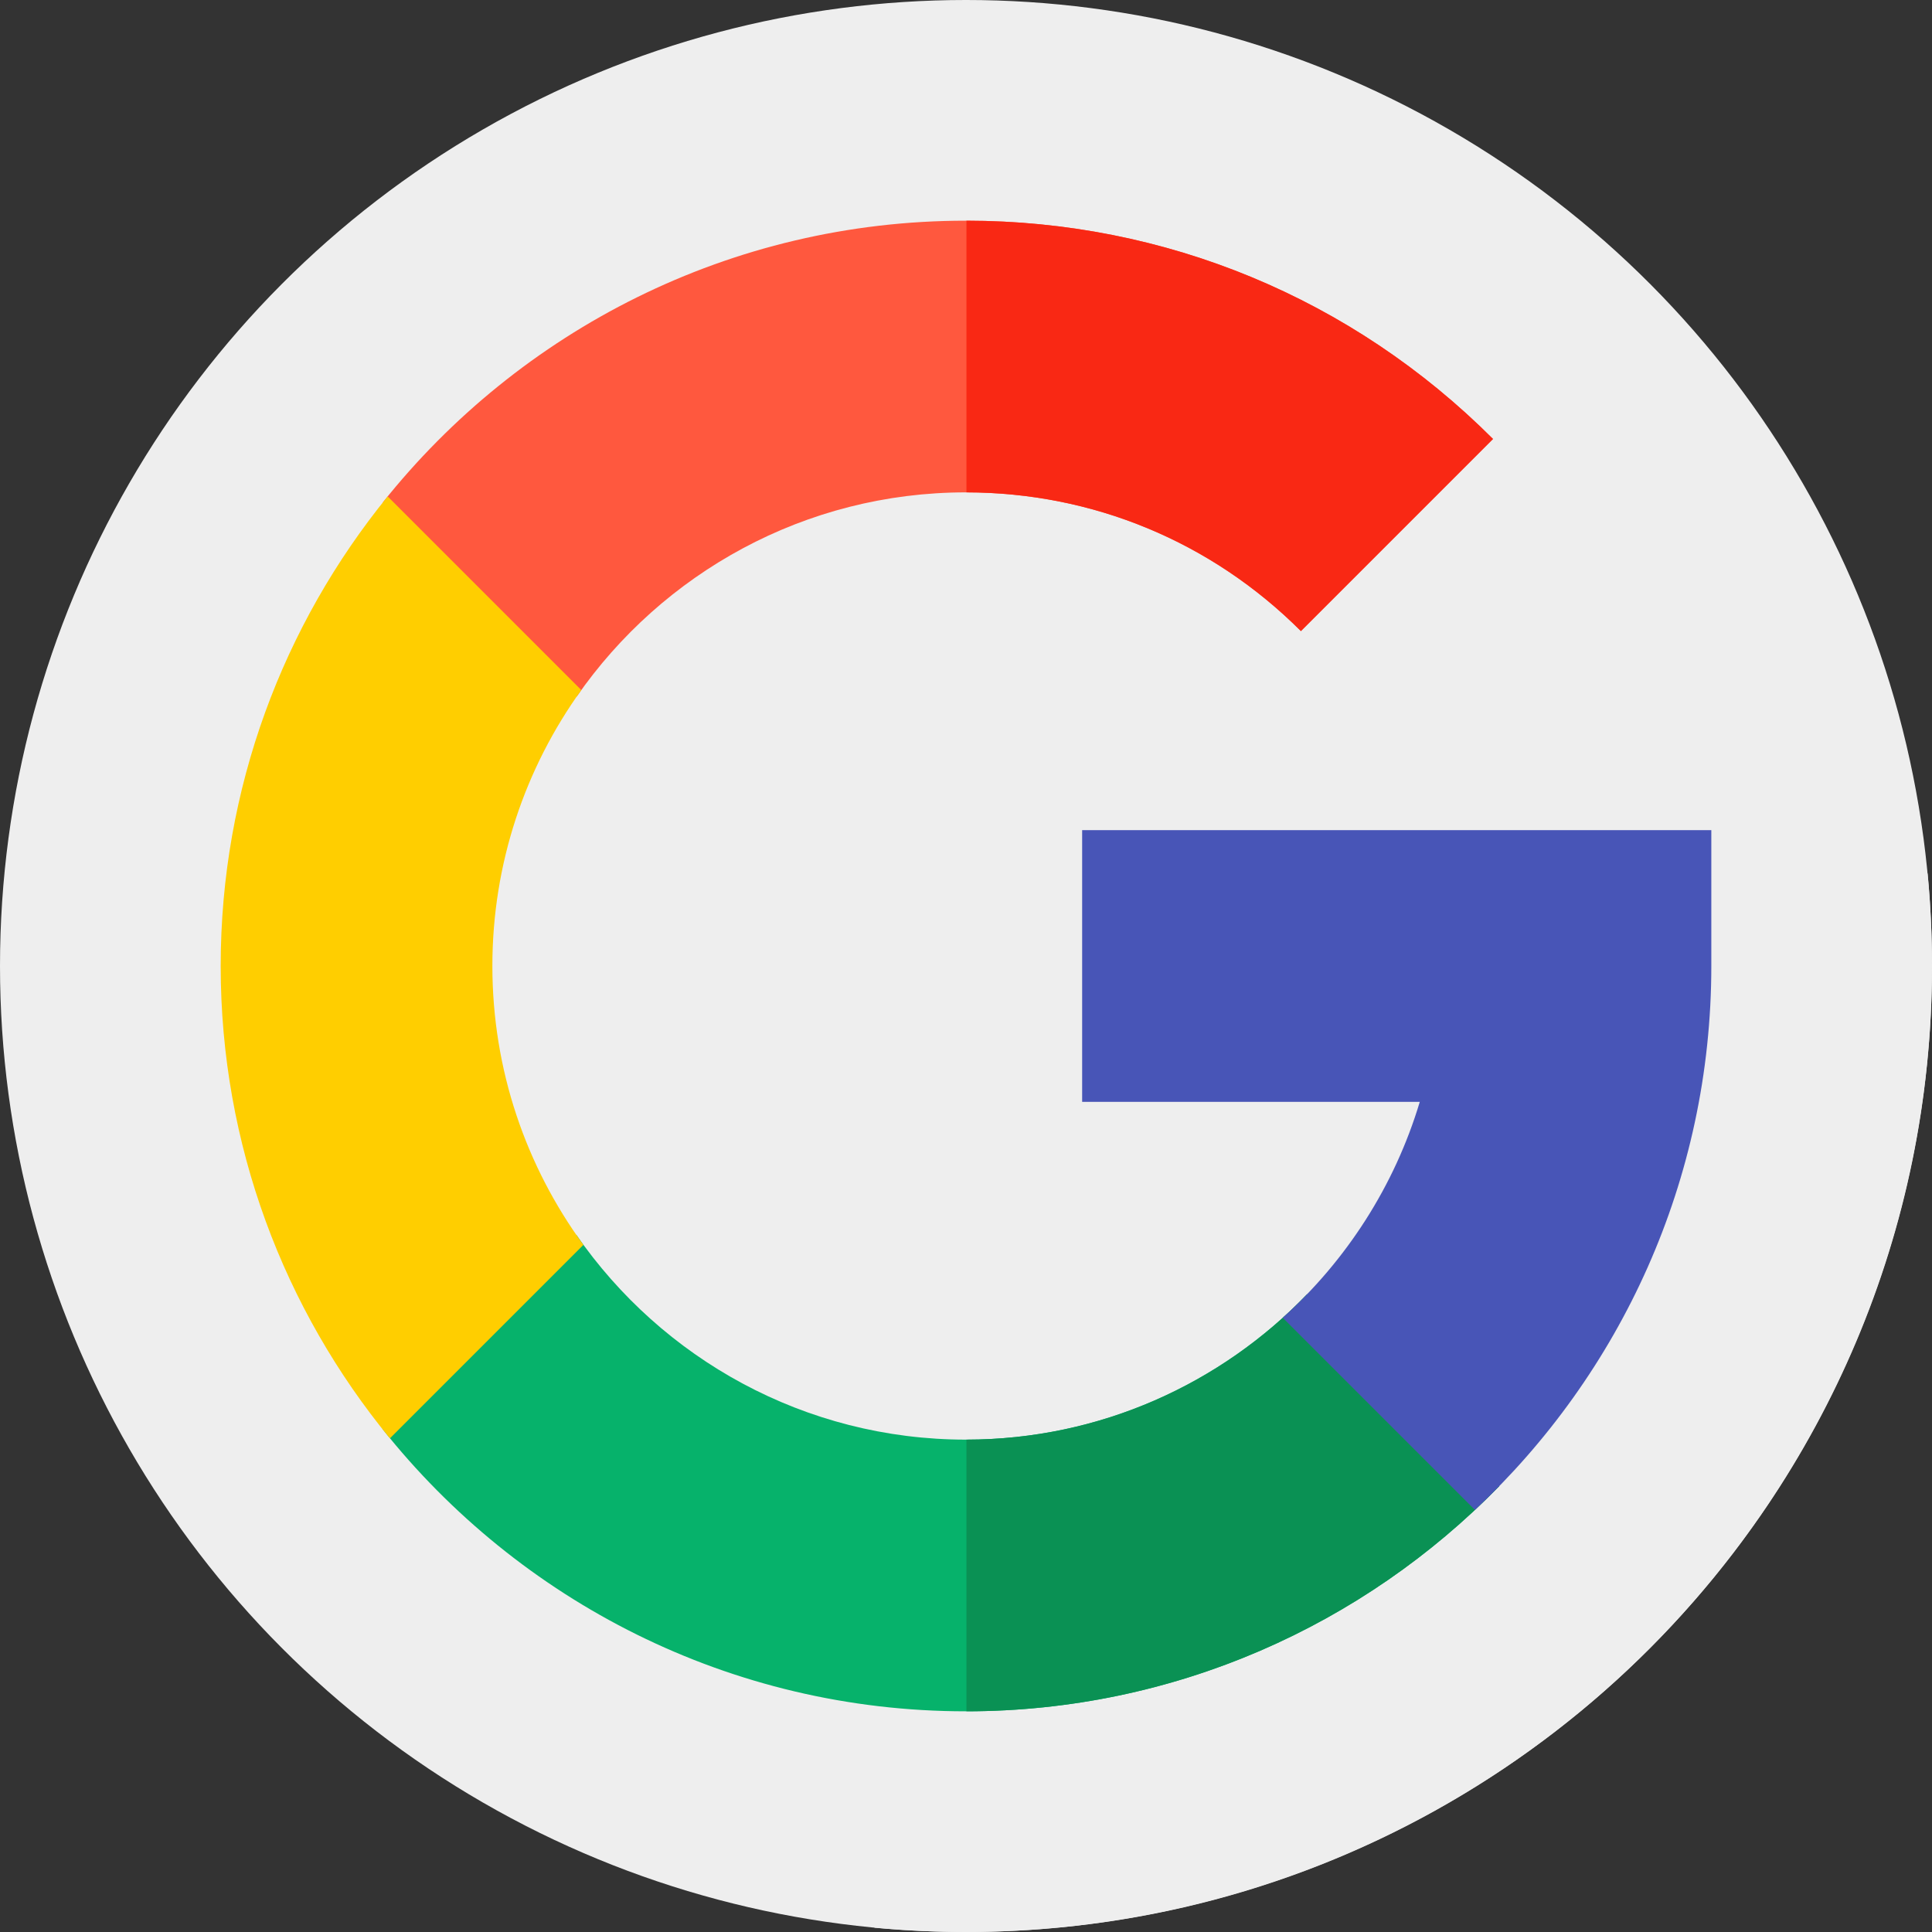 <svg id="Capa_1" enable-background="new 0 0 512 512" height="512" viewBox="0 0 512 512" width="512" 
xmlns="http://www.w3.org/2000/svg">
<rect x="0" y="0" width="512" height="512" fill="#333333" stroke="none"/>
<g><g><g><g><g><g><g>
<circle cx="256" cy="256" fill="#eee" r="256"/></g></g></g></g></g></g>
<path d="m512 256c0-8.259-.391-16.427-1.156-24.487l-115.179-115.179-120.267-14.298-107.229 
14.298-74.033 166.964 19.226 109.145 118.427 118.427c7.97.748 16.046 1.13 24.211 1.13 141.385 
0 256-114.615 256-256z" fill="#eee"/><g><g><g><g><g><g><g><path d="m256 58.483c-62.528 
0-118.355 29.212-154.572 74.698l51.409 51.409c22.684-32.671 60.464-54.107 103.163-54.107 33.526 
0 65.046 13.056 88.754 36.763l50.911-50.912c-37.306-37.305-86.907-57.851-139.665-57.851z" fill="#ff583e"/>
</g><g><path d="m395.665 116.334c-37.278-37.277-86.831-57.818-139.545-57.85v72c33.481.031 64.954 13.083 88.633 36.762z" 
fill="#f92814"/></g><g><path d="m346.409 342.978c-22.85 23.743-54.934 38.539-90.409 38.539-42.776 
0-80.608-21.519-103.278-54.289l-51.409 51.409c36.212 45.583 92.082 74.88 154.687 74.88 55.327 0 105.403-22.875 141.295-59.653z"
 fill="#06b26b"/></g><g><path d="m397.295 393.864-50.886-50.886c-22.824 23.716-54.862 38.504-90.289 38.538v72c55.279-.034 
 105.309-22.902 141.175-59.652z" fill="#0a9154"/></g></g></g></g></g></g></g><g><g><g><g><g><g><g>
 <path d="m453.517 256v-36h-166.738v72h89.478c-6.69 22.304-19.439 42.007-36.314 57.217l50.934 50.934c38.523-36.067 
 62.64-87.341 62.64-144.151z" fill="#4855b7"/></g><g><path d="m130.483 256c0-27.265 8.743-52.523 
 23.566-73.129l-51.313-51.313c-27.65 33.991-44.253 77.311-44.253 124.442 0 47.47 16.837 91.08 44.848 
 125.18l51.28-51.28c-15.162-20.746-24.128-46.294-24.128-73.9z" 
 fill="#ffce00"/>
</g></g></g></g></g></g></g></g></svg>